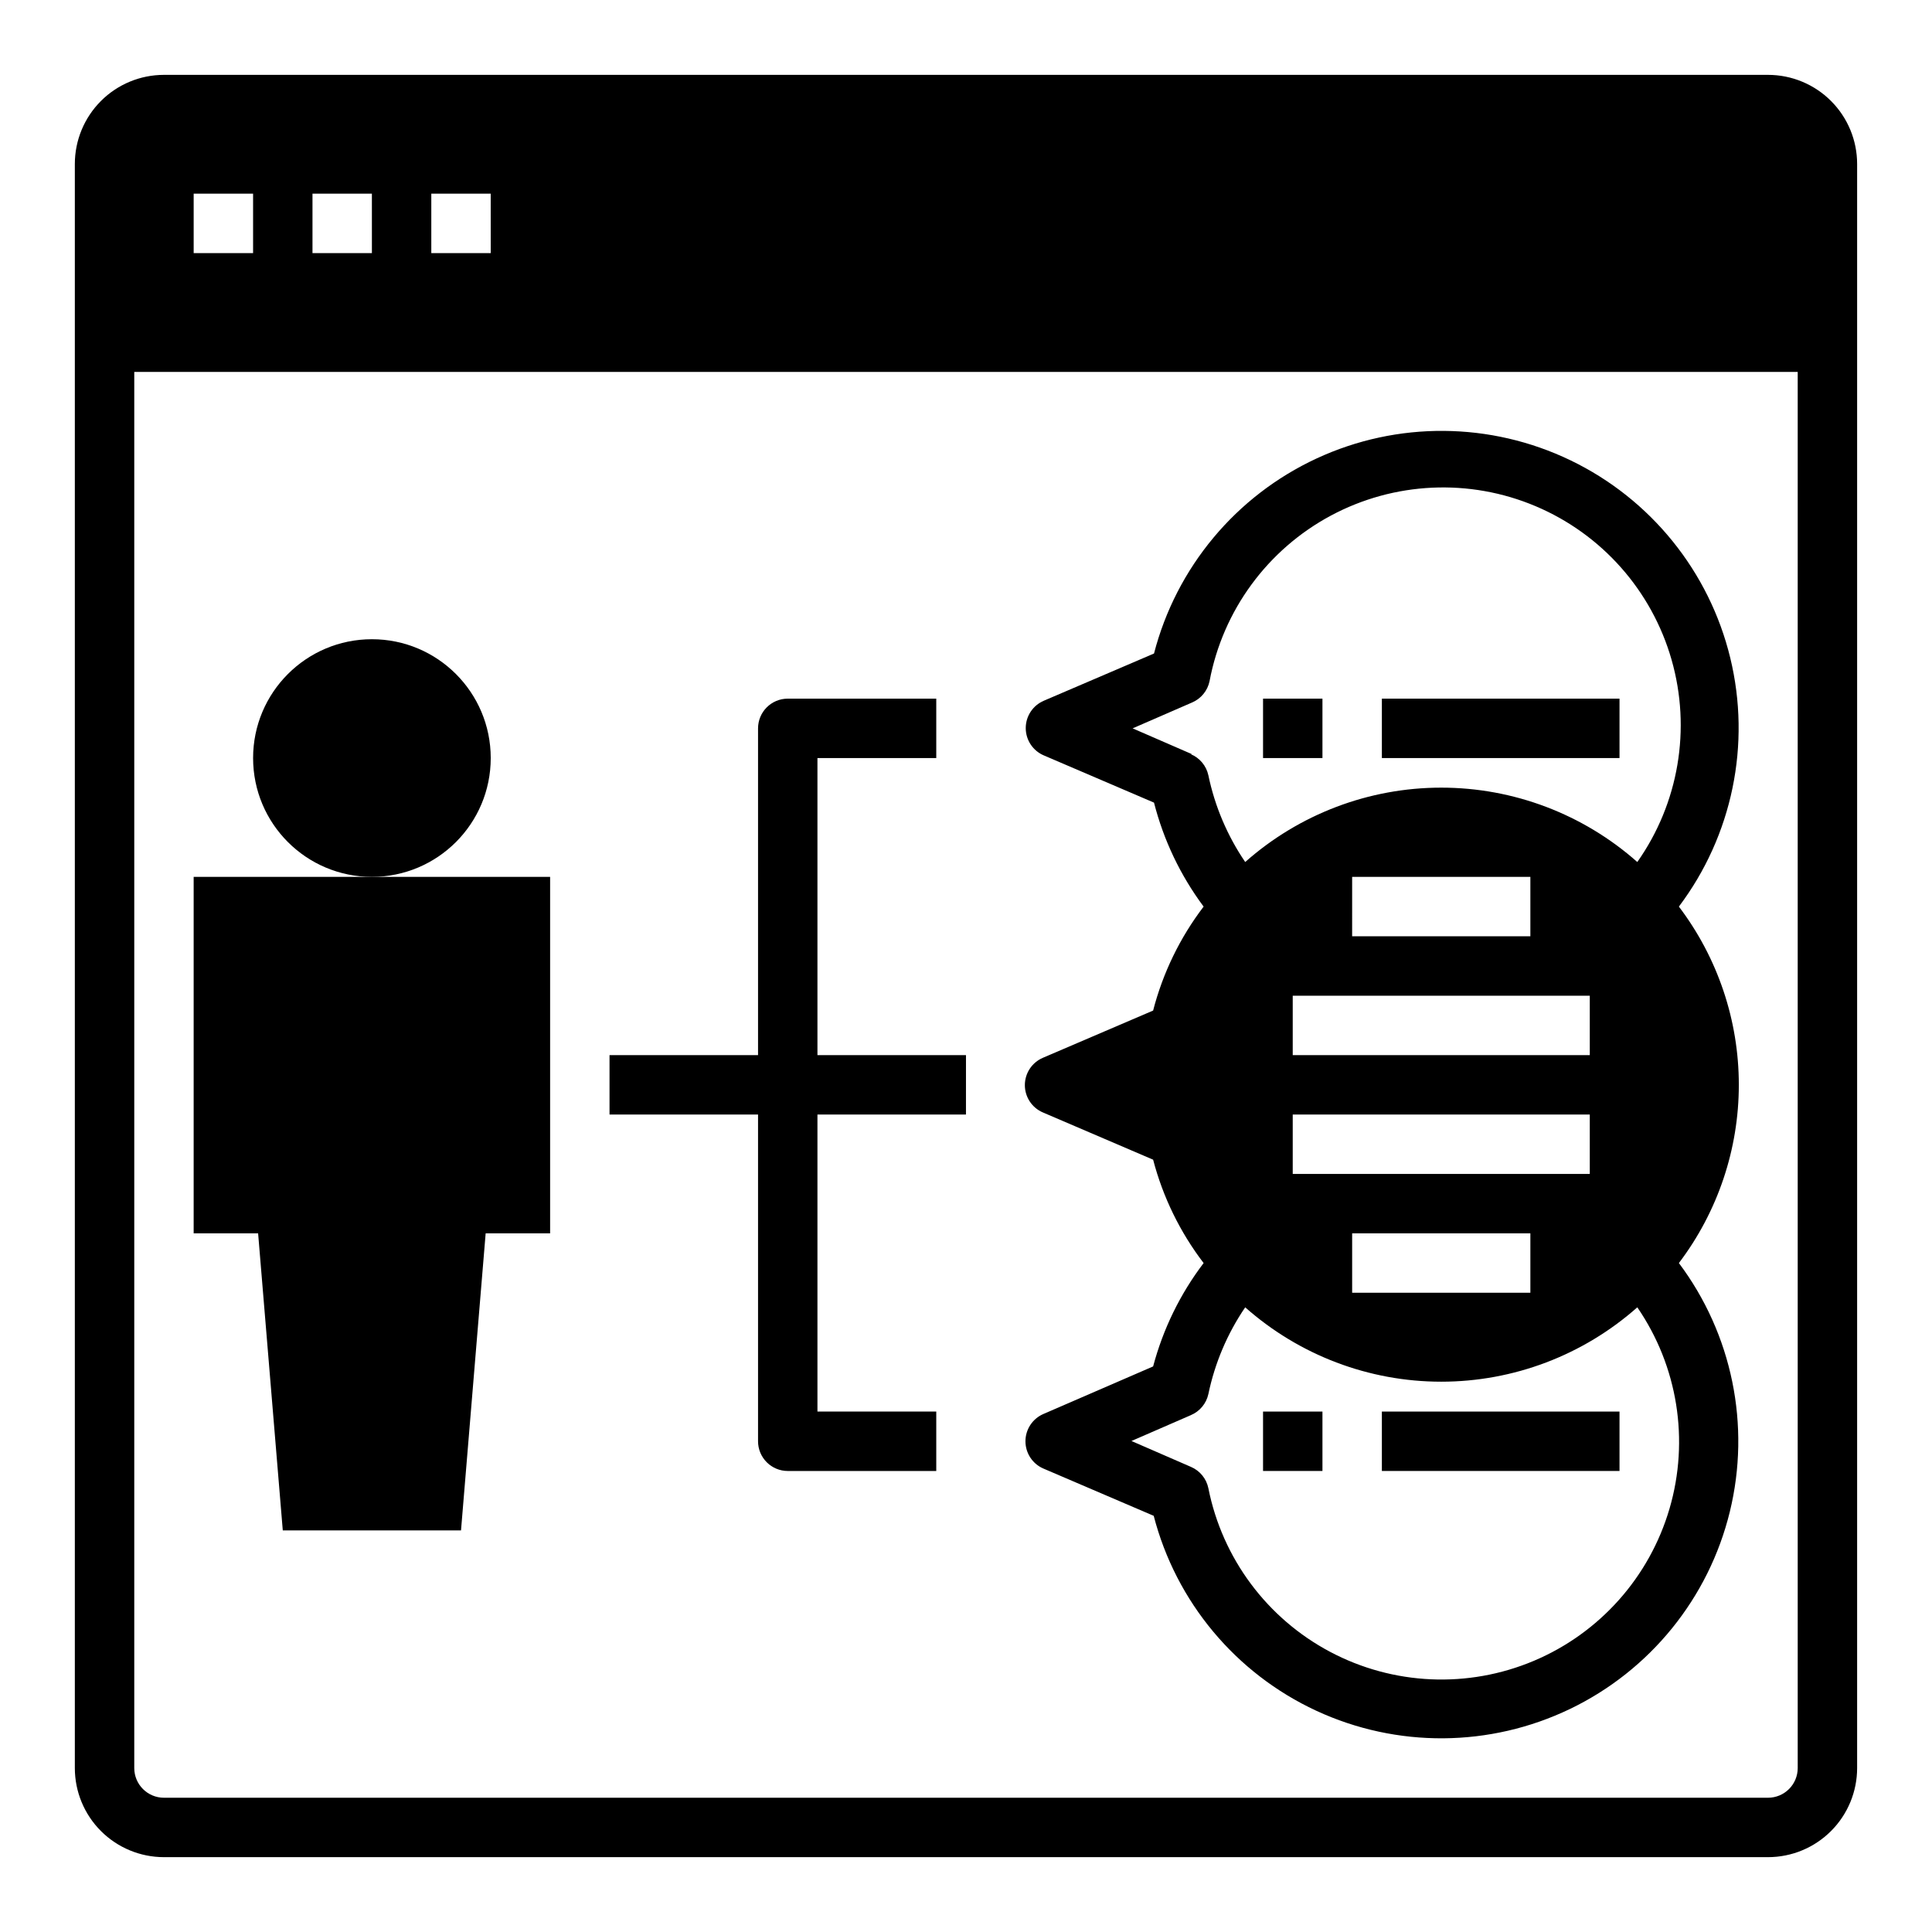 <?xml version="1.0" encoding="UTF-8"?>
<!-- Uploaded to: SVG Find, www.svgrepo.com, Generator: SVG Find Mixer Tools -->
<svg fill="#000000" width="800px" height="800px" version="1.1" viewBox="144 144 512 512" xmlns="http://www.w3.org/2000/svg">
 <g>
  <path d="m612.54 163.84h-425.09c-6.262 0-12.27 2.488-16.699 6.918-4.43 4.43-6.918 10.438-6.918 16.699v425.09c0 6.262 2.488 12.27 6.918 16.699 4.43 4.43 10.438 6.918 16.699 6.918h425.09c6.262 0 12.27-2.488 16.699-6.918 4.43-4.43 6.918-10.438 6.918-16.699v-425.09c0-6.262-2.488-12.27-6.918-16.699-4.43-4.43-10.438-6.918-16.699-6.918zm-354.24 31.488h15.742l0.004 15.746h-15.746zm-31.488 0h15.742l0.004 15.746h-15.746zm-31.488 0h15.746v15.746h-15.746zm425.09 417.22c0 2.09-0.828 4.09-2.305 5.566s-3.477 2.305-5.566 2.305h-425.09c-4.348 0-7.871-3.523-7.871-7.871v-369.98h440.83z"/>
  <path d="m274.05 344.89c0 17.391-14.098 31.488-31.488 31.488s-31.488-14.098-31.488-31.488 14.098-31.488 31.488-31.488 31.488 14.098 31.488 31.488"/>
  <path d="m218.94 549.57h47.234l6.531-78.719h17.082v-94.465h-94.465v94.465h17.082z"/>
  <path d="m344.89 525.95c0 2.09 0.828 4.09 2.305 5.566 1.477 1.477 3.481 2.309 5.566 2.309h39.359v-15.746h-31.488v-78.719h39.359l0.004-15.746h-39.363v-78.719h31.488v-15.746h-39.359c-4.348 0-7.871 3.527-7.871 7.875v86.59h-39.359v15.742h39.359z"/>
  <path d="m420.54 518.71c-2.902 1.238-4.785 4.09-4.785 7.242 0 3.156 1.883 6.008 4.785 7.242l29.207 12.516v0.004c5.91 22.793 21.719 41.746 43.082 51.652s46.039 9.73 67.258-0.484c21.219-10.211 36.754-29.391 42.336-52.266 5.582-22.879 0.629-47.055-13.5-65.895 10.305-13.59 15.883-30.176 15.883-47.23 0-17.059-5.578-33.645-15.883-47.234 14.176-18.824 19.172-43.012 13.613-65.914-5.559-22.898-21.082-42.105-42.312-52.344-21.227-10.234-45.922-10.422-67.301-0.508-21.379 9.914-37.195 28.883-43.098 51.695l-29.207 12.516 0.004 0.004c-2.906 1.234-4.789 4.086-4.789 7.242 0 3.152 1.883 6.004 4.789 7.242l29.207 12.516h-0.004c2.543 9.953 7.008 19.312 13.148 27.551-6.254 8.199-10.805 17.57-13.383 27.551l-29.207 12.516v0.004c-2.902 1.234-4.785 4.086-4.785 7.242 0 3.152 1.883 6.004 4.785 7.242l29.207 12.516c2.598 9.93 7.148 19.242 13.383 27.395-6.207 8.172-10.75 17.477-13.383 27.395zm39.359-174.84-15.742-6.848 15.742-6.848 0.004-0.004c2.387-1.008 4.121-3.129 4.644-5.668 3.523-18.719 15.332-34.84 32.121-43.848 16.789-9.004 36.75-9.926 54.297-2.504s30.789 22.387 36.023 40.703c5.234 18.32 1.895 38.02-9.086 53.59-14.328-12.699-32.809-19.711-51.957-19.711-19.145 0-37.625 7.012-51.953 19.711-4.731-6.945-8.047-14.758-9.762-22.984-0.543-2.508-2.277-4.598-4.644-5.59zm26.688 111.23v-15.742h78.723v15.742zm62.977 15.742v15.742l-47.23 0.004v-15.742zm-62.977-47.23v-15.742h78.723v15.742zm15.742-31.488 0.004-15.742h47.23v15.742zm-38.098 121.31c1.715-8.227 5.031-16.039 9.762-22.984 14.328 12.699 32.809 19.711 51.953 19.711 19.148 0 37.629-7.012 51.957-19.711 10.719 15.598 13.855 35.195 8.535 53.359-5.32 18.164-18.527 32.977-35.965 40.332-17.441 7.356-37.266 6.477-53.988-2.394-16.719-8.871-28.566-24.793-32.254-43.355-0.52-2.539-2.258-4.66-4.644-5.668l-15.742-6.848 15.742-6.848v-0.004c2.367-0.996 4.102-3.082 4.644-5.59z"/>
  <path d="m478.72 329.15h15.742v15.742h-15.742z"/>
  <path d="m510.21 329.15h62.977v15.742h-62.977z"/>
  <path d="m478.72 518.08h15.742v15.742h-15.742z"/>
  <path d="m510.21 518.08h62.977v15.742h-62.977z"/>
 </g>
</svg>